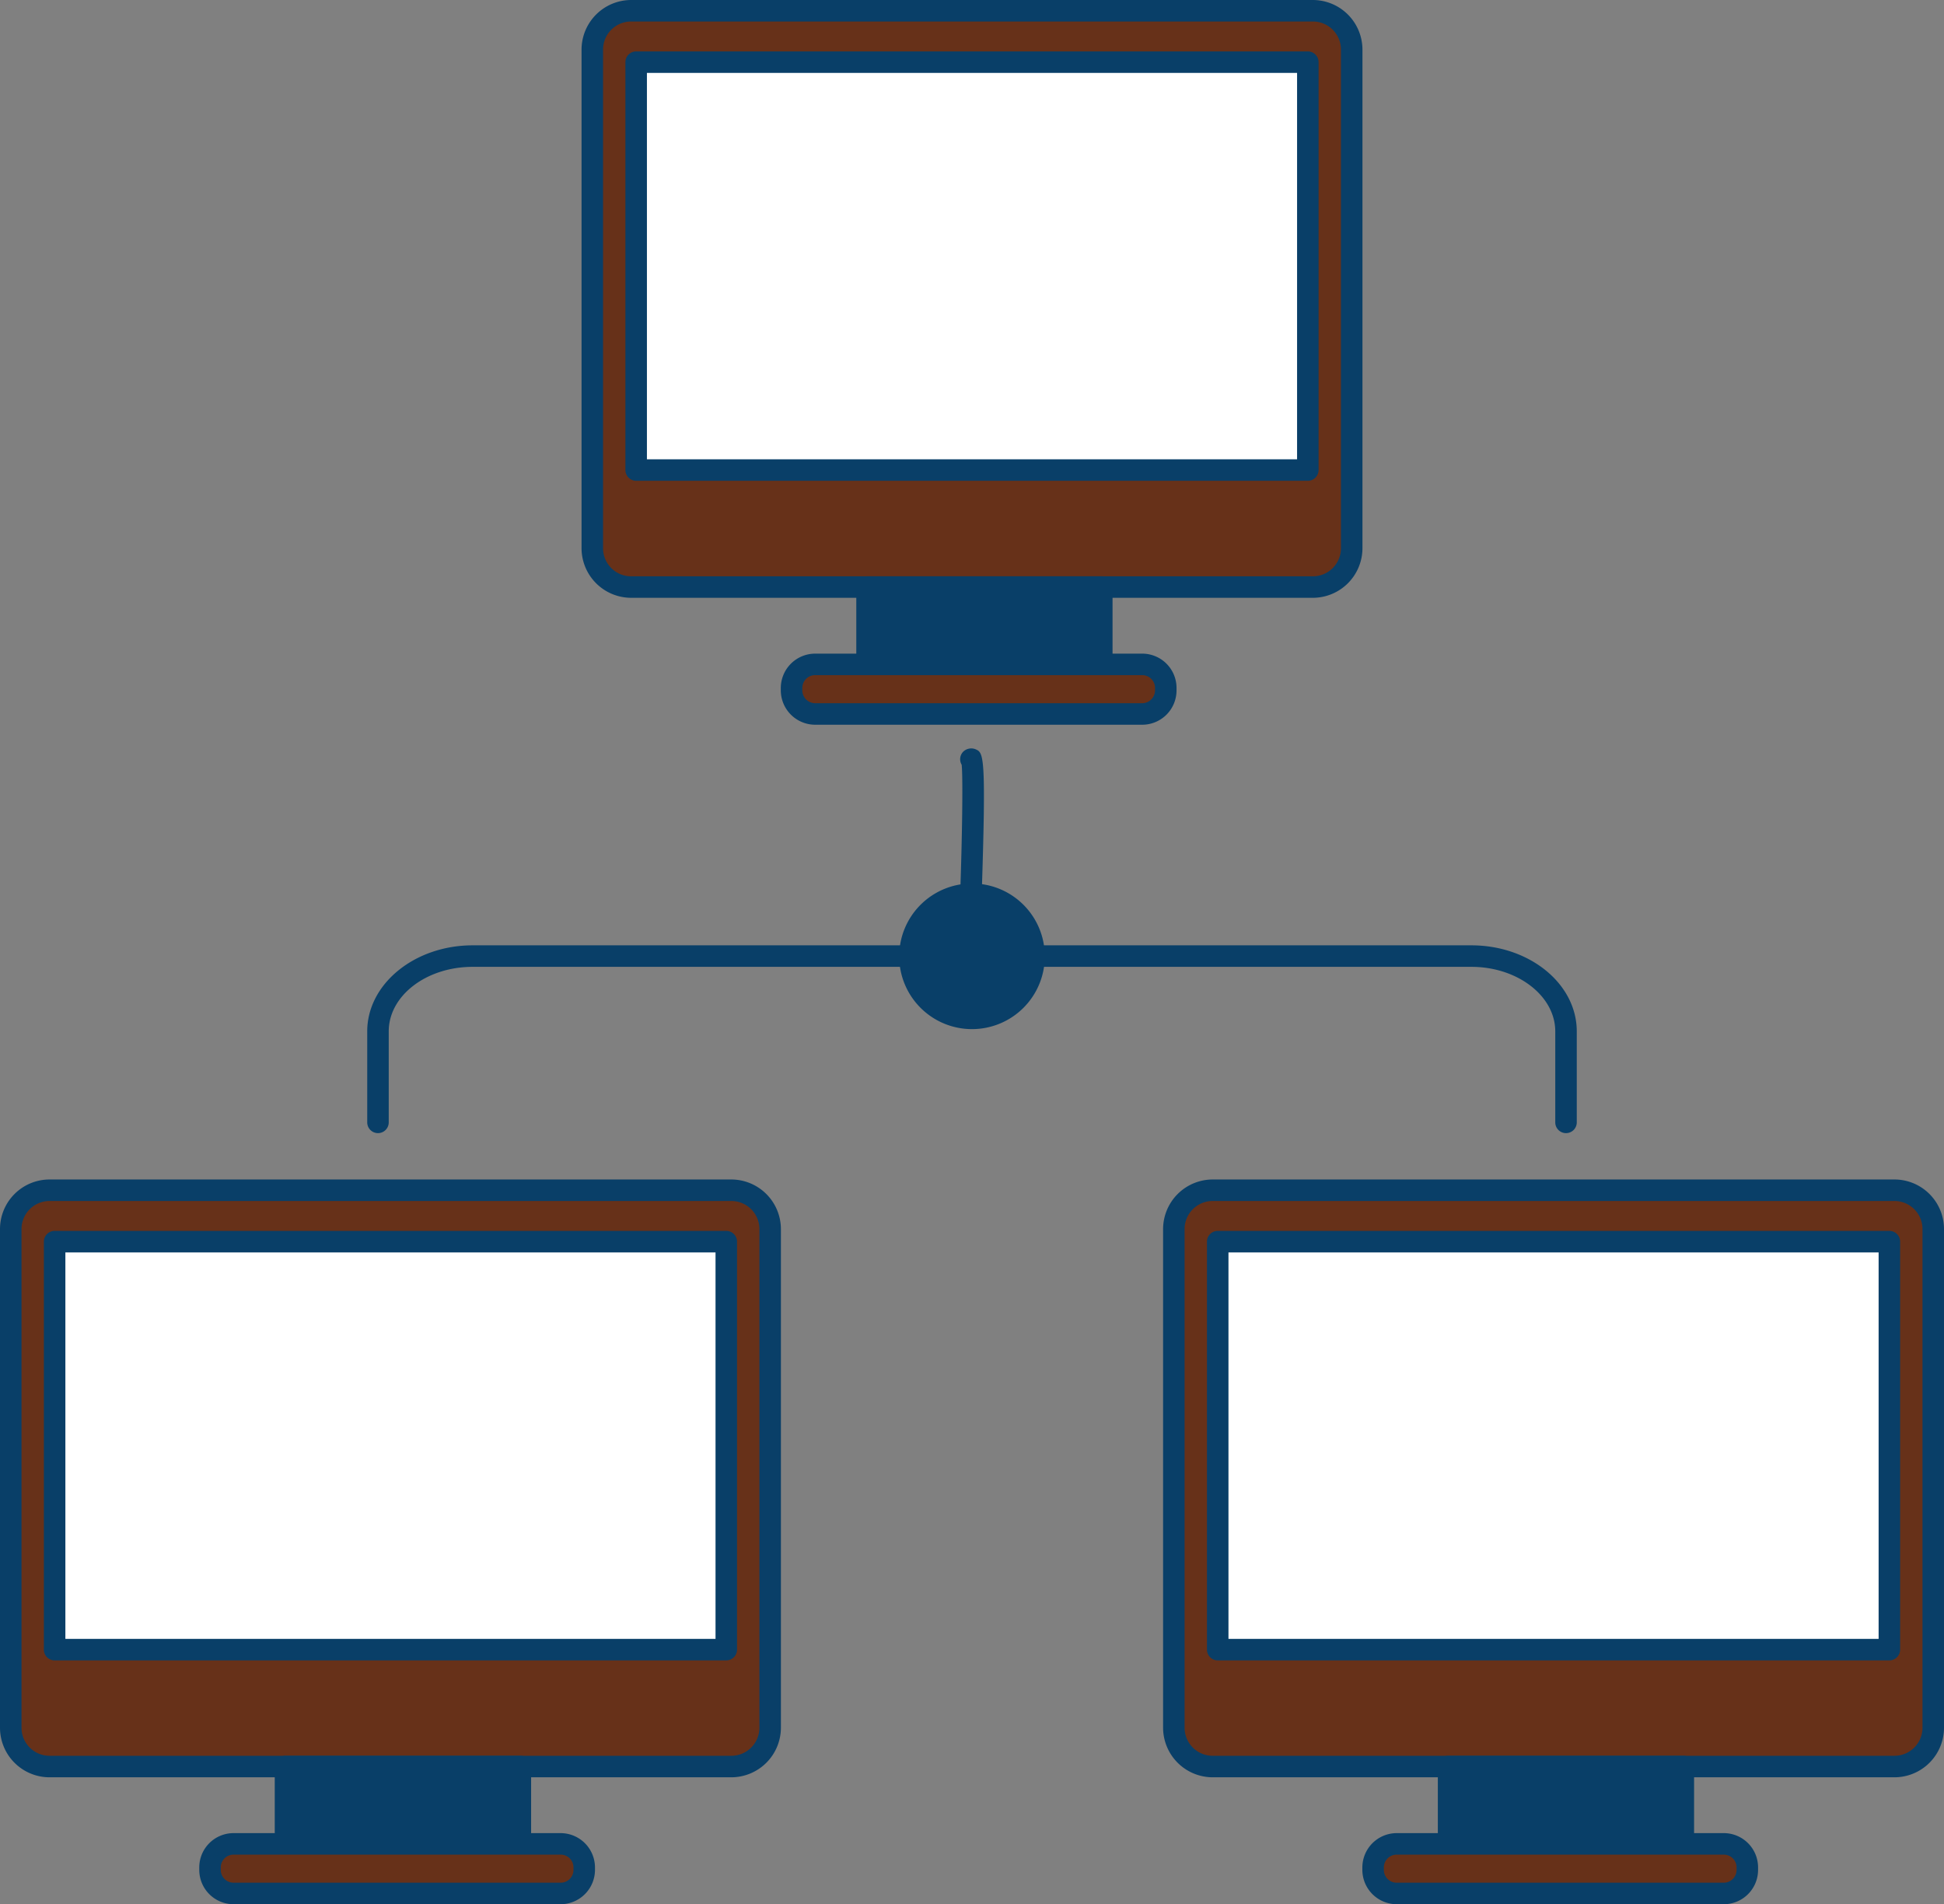 <svg xmlns="http://www.w3.org/2000/svg" class="illustration styles_illustrationTablet__1DWOa" viewBox="109.61 61.48 180.78 177.04"><rect x="109.61" y="61.48" width="180.78" height="177.04" fill="#808080" stroke="none"/><g id="_155_network_outline" data-name="#155_network_outline"><rect x="164.69" y="62.48" width="70.63" height="53.58" rx="3.61" fill="#673119"/><path d="M231.7,117.06H168.3a4.62,4.62,0,0,1-4.61-4.61V66.09a4.62,4.62,0,0,1,4.61-4.61h63.4a4.62,4.62,0,0,1,4.61,4.61v46.36A4.62,4.62,0,0,1,231.7,117.06ZM168.3,63.48a2.61,2.61,0,0,0-2.61,2.61v46.36a2.61,2.61,0,0,0,2.61,2.61h63.4a2.61,2.61,0,0,0,2.61-2.61V66.09a2.61,2.61,0,0,0-2.61-2.61Z" fill="#093f68"/><rect x="190.24" y="116.06" width="21.83" height="7.81" fill="#093f68"/><path d="M212.07,124.87H190.24a1,1,0,0,1-1-1v-7.81a1,1,0,0,1,1-1h21.83a1,1,0,0,1,1,1v7.81A1,1,0,0,1,212.07,124.87Zm-20.83-2h19.83v-5.81H191.24Z" fill="#093f68"/><rect x="183.22" y="123.25" width="34.8" height="4.61" rx="2.19" fill="#673119"/><path d="M215.83,128.86H185.42a3.2,3.2,0,0,1-3.2-3.2v-.22a3.2,3.2,0,0,1,3.2-3.19h30.41a3.19,3.19,0,0,1,3.19,3.19v.22A3.19,3.19,0,0,1,215.83,128.86Zm-30.41-4.61a1.19,1.19,0,0,0-1.2,1.19v.22a1.2,1.2,0,0,0,1.2,1.2h30.41a1.2,1.2,0,0,0,1.19-1.2v-.22a1.19,1.19,0,0,0-1.19-1.19Z" fill="#093f68"/><rect x="168.77" y="67.26" width="62.46" height="37.93" fill="#fff"/><path d="M231.23,106.18H168.77a1,1,0,0,1-1-1V67.26a1,1,0,0,1,1-1h62.46a1,1,0,0,1,1,1v37.92A1,1,0,0,1,231.23,106.18Zm-61.46-2h60.46V68.26H169.77Z" fill="#093f68"/><rect x="110.61" y="172.14" width="70.63" height="53.58" rx="3.61" fill="#673119"/><path d="M177.62,226.72h-63.4a4.61,4.61,0,0,1-4.61-4.61V175.75a4.61,4.61,0,0,1,4.61-4.61h63.4a4.62,4.62,0,0,1,4.61,4.61v46.36A4.62,4.62,0,0,1,177.62,226.72Zm-63.4-53.58a2.61,2.61,0,0,0-2.61,2.61v46.36a2.61,2.61,0,0,0,2.61,2.61h63.4a2.61,2.61,0,0,0,2.61-2.61V175.75a2.61,2.61,0,0,0-2.61-2.61Z" fill="#093f68"/><rect x="136.16" y="225.72" width="21.83" height="7.81" fill="#093f68"/><path d="M158,234.53H136.16a1,1,0,0,1-1-1v-7.81a1,1,0,0,1,1-1H158a1,1,0,0,1,1,1v7.81A1,1,0,0,1,158,234.53Zm-20.82-2H157v-5.81H137.16Z" fill="#093f68"/><rect x="129.14" y="232.91" width="34.8" height="4.61" rx="2.19" fill="#673119"/><path d="M161.74,238.52H131.33a3.19,3.19,0,0,1-3.19-3.19v-.23a3.19,3.19,0,0,1,3.19-3.19h30.41a3.2,3.2,0,0,1,3.2,3.19v.23A3.2,3.2,0,0,1,161.74,238.52Zm-30.41-4.61a1.19,1.19,0,0,0-1.19,1.19v.23a1.19,1.19,0,0,0,1.19,1.19h30.41a1.19,1.19,0,0,0,1.2-1.19v-.23a1.19,1.19,0,0,0-1.2-1.19Z" fill="#093f68"/><rect x="114.69" y="176.92" width="62.46" height="37.93" fill="#fff"/><path d="M177.15,215.85H114.69a1,1,0,0,1-1-1V176.92a1,1,0,0,1,1-1h62.46a1,1,0,0,1,1,1v37.93A1,1,0,0,1,177.15,215.85Zm-61.46-2h60.46V177.92H115.69Z" fill="#093f68"/><rect x="218.77" y="172.14" width="70.63" height="53.58" rx="3.61" fill="#673119"/><path d="M285.78,226.72h-63.4a4.62,4.62,0,0,1-4.61-4.61V175.75a4.62,4.62,0,0,1,4.61-4.61h63.4a4.61,4.61,0,0,1,4.61,4.61v46.36A4.61,4.61,0,0,1,285.78,226.72Zm-63.4-53.58a2.61,2.61,0,0,0-2.61,2.61v46.36a2.61,2.61,0,0,0,2.61,2.61h63.4a2.61,2.61,0,0,0,2.61-2.61V175.75a2.61,2.61,0,0,0-2.61-2.61Z" fill="#093f68"/><rect x="244.32" y="225.72" width="21.83" height="7.81" fill="#093f68"/><path d="M266.15,234.53H244.32a1,1,0,0,1-1-1v-7.81a1,1,0,0,1,1-1h21.83a1,1,0,0,1,1,1v7.81A1,1,0,0,1,266.15,234.53Zm-20.83-2h19.83v-5.81H245.32Z" fill="#093f68"/><rect x="237.3" y="232.91" width="34.8" height="4.61" rx="2.19" fill="#673119"/><path d="M269.91,238.52H239.5a3.2,3.2,0,0,1-3.2-3.19v-.23a3.2,3.2,0,0,1,3.2-3.19h30.41a3.19,3.19,0,0,1,3.19,3.19v.23A3.19,3.19,0,0,1,269.91,238.52Zm-30.41-4.61a1.19,1.19,0,0,0-1.2,1.19v.23a1.19,1.19,0,0,0,1.2,1.19h30.41a1.19,1.19,0,0,0,1.19-1.19v-.23a1.19,1.19,0,0,0-1.19-1.19Z" fill="#093f68"/><rect x="222.85" y="176.92" width="62.46" height="37.93" fill="#fff"/><path d="M285.31,215.85H222.85a1,1,0,0,1-1-1V176.92a1,1,0,0,1,1-1h62.46a1,1,0,0,1,1,1v37.93A1,1,0,0,1,285.31,215.85Zm-61.46-2h60.46V177.92H223.85Z" fill="#093f68"/><path d="M255.24,166.83a1,1,0,0,1-1-1v-8.46c0-3.29-3.5-6-7.8-6H153.56c-4.3,0-7.8,2.68-7.8,6v8.46a1,1,0,1,1-2,0v-8.46c0-4.4,4.4-8,9.8-8h92.88c5.4,0,9.8,3.57,9.8,8v8.46A1,1,0,0,1,255.24,166.83Z" fill="#093f68"/><circle cx="200" cy="150.39" r="5.77" fill="#093f68"/><path d="M200,157.16a6.77,6.77,0,1,1,6.77-6.76A6.77,6.77,0,0,1,200,157.16Zm0-11.53a4.77,4.77,0,1,0,4.77,4.77A4.78,4.78,0,0,0,200,145.63Z" fill="#093f68"/><path d="M199.9,145.63h0a1,1,0,0,1-1-1c.18-5.11.27-10.79.14-12.05a1,1,0,0,1,.15-1.22,1.07,1.07,0,0,1,1.14-.22c.75.33,1,.45.57,13.56A1,1,0,0,1,199.9,145.63Z" fill="#093f68"/></g></svg>